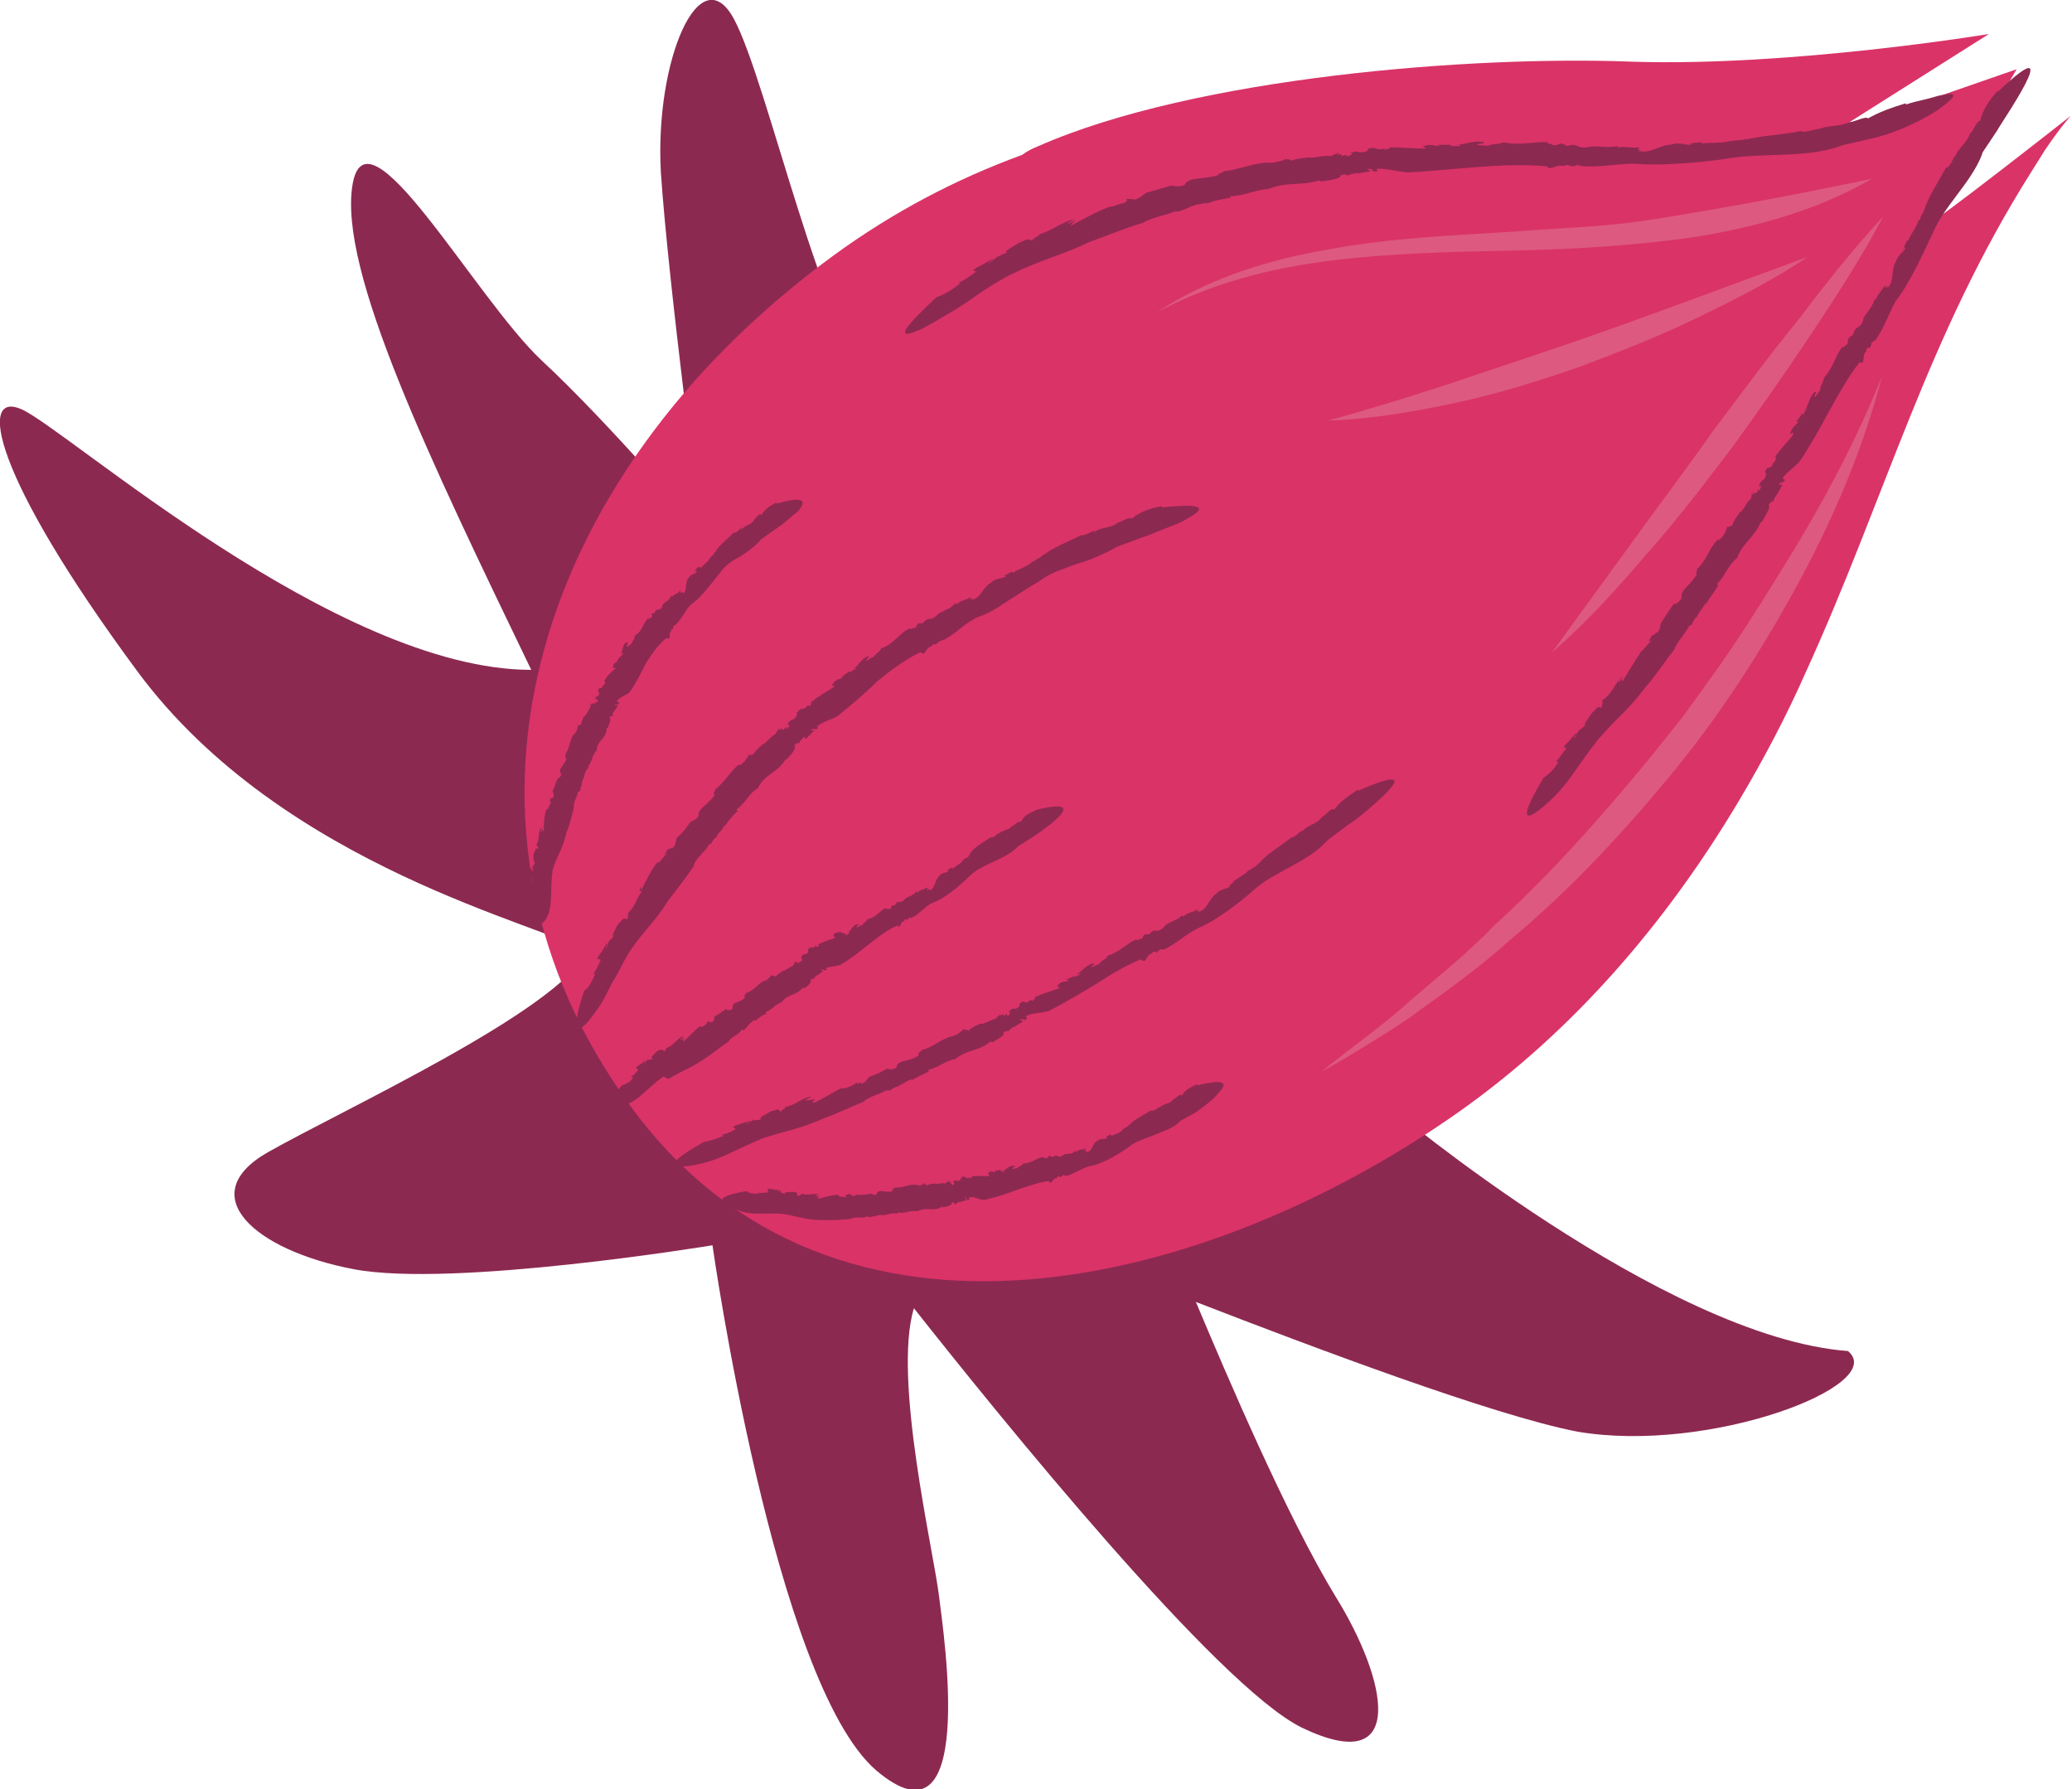 <?xml version="1.0" encoding="utf-8"?>
<!-- Generator: Adobe Illustrator 27.8.1, SVG Export Plug-In . SVG Version: 6.00 Build 0)  -->
<svg version="1.1" id="Layer_1" xmlns="http://www.w3.org/2000/svg" xmlns:xlink="http://www.w3.org/1999/xlink" x="0px" y="0px"
	 viewBox="0 0 164.6 142.1" style="enable-background:new 0 0 164.6 142.1;" xml:space="preserve">
<style type="text/css">
	.st0{fill:#8C2951;}
	.st1{fill:#DA3368;}
	.st2{fill:#DD5980;}
</style>
<g>
	<path class="st0" d="M146.8,107.3c-14.6-1.1-36.4-19.4-36.4-19.4L97.1,74.3l-14.3-26c0,0-9-14.7-13.2-17.9
		C65.4,27.1,61,6.5,58.3,1.5c-2.7-5-6.3,3.3-5.8,12.2c0.6,8.9,3.2,28.5,3.2,28.5S48.4,33.6,43,28.6c-5.3-5-13.9-20.7-15-13.9
		c-1.1,6.8,6.1,21.7,14.2,38.5c-15.5,0-37-19.2-40.5-20.7c-3.4-1.5-2.4,5.1,9.2,20.8c11.6,15.7,32.7,20.2,35.7,22.3
		c-2.3,4.7-19.3,12.5-25.3,15.9s-1.1,7.8,6.8,9.3c7.9,1.5,28.5-1.9,28.5-1.9s4.9,34.7,13,41.7c8,6.8,5.4-10.6,5-13.8
		c-0.4-3.5-3.7-17.3-2-22.9c6.8,8.6,24.1,30,30.8,33.3c8.5,4.1,6.8-3.8,2.7-10.4c-3.9-6.4-8.7-17.7-11.1-23.4
		c9.3,3.6,23.6,9,30.3,10.3C135.8,115.5,150.1,110,146.8,107.3"/>
	<path class="st1" d="M138.2,63.5c1.9-3.2,3.7-6.6,5.2-10c6.4-14,9.7-26.8,18-39.9c0.3-0.5,0.7-1.1,1-1.6c1.2-1.8,2.1-2.8,2.1-2.8
		s-11.7,9.2-11.4,8.6c0.3-0.6,7.1-12.3,7.1-12.3l-14.7,5.1l12.5-7.9c0,0-15.7,2.6-28.3,2.2c-12.6-0.5-34.7,1.2-47.2,6.7
		c-0.5,0.2-0.9,0.4-1.3,0.7c-5.2,1.9-10.2,4.5-15,8C41.9,38.1,33.9,65.9,50.2,88c16.2,22,46,14.2,65.7,0.3
		C125.1,81.8,132.5,73.1,138.2,63.5"/>
	<path class="st0" d="M126.9,56l0.2-0.1C127.1,55.9,127,55.9,126.9,56z"/>
	<path class="st0" d="M132.9,51.7L132.9,51.7L132.9,51.7L132.9,51.7z"/>
	<path class="st0" d="M126.9,58.8c1.6-1.9,2.3-2.2,3.8-4.2c0.8-0.9,1.5-2,2.3-3c0.2-0.6,0.9-1.3,1.2-1.9l0.2-0.1
		c0.1-0.2,0.2-0.5,0.4-0.6l0,0c0.1-0.3,0.4-0.6,0.5-0.8l0,0l0.2-0.3l0,0.1c0.3-0.5,0.7-1,1-1.5l-0.1-0.1c0.8-0.9,0.8-1.4,1.6-2.1
		l0,0c0.5-1.3,1.4-1.6,1.9-2.9c-0.1,0.2,0.1,0,0.1,0c0.3-0.6,0.7-1.1,0.5-1.3c0.3-0.4,0.3-0.3,0.4-0.2c-0.1-0.1,0.1-0.4,0.3-0.7
		l-0.1,0.2l0.5-0.9l-0.3,0c0.3-0.4,0.3,0,0.5-0.4l-0.2-0.1c0.4-0.6,0.9-0.8,1.4-1.4c1.7-2.5,3-5.6,4.7-7.8l0.2,0
		c0.2,0.1,0.1-0.8,0.3-0.8l0.1-0.3c0.1-0.1,0.2-0.2,0.2,0c0.2-0.3,0.1-0.3,0.2-0.5l0.3-0.2c0.7-1,1-2,1.6-3.1c1-1.2,2.2-3.8,2.9-5.3
		c0.9-2.2,3-4,3.9-6.2l0.1-0.3l1.2-1.8c-0.1,0,5.9-8.6,0-3l0-0.1c-0.8,0.9-1.2,1.6-1.4,2.4c-0.3,0-0.5,0.8-0.8,1l0,0
		c-0.2,0.7-1,1.2-1.2,1.9c0,0-0.1-0.1,0-0.2c-0.2,0.5-0.5,1.1-0.7,1c-0.6,1.1-1.5,2.5-1.7,3.3l0-0.1c-0.1,0.5-0.3,0.5-0.4,1l-0.1,0
		c-0.1,0.5-0.7,1.2-0.8,1.6l-0.1,0l-0.4,0.8l0.2-0.3c0.2,0.3-0.5,0.5-0.7,1.2c-0.4,0.6-0.1,1.5-0.6,2c0,0.3-0.1-0.4-0.2,0.1
		c-0.1-0.1,0-0.2-0.1-0.2c-0.2,0.4-0.5,0.6-0.7,1.1l-0.1,0c-0.2,0.8-0.9,1.2-0.9,1.7c-0.3,0.7-0.6,0.3-0.8,1.1l-0.3,0.2
		c-0.2,0.3,0,0.3-0.2,0.6c-0.1-0.1-0.3,0.4-0.3,0.1c-0.6,0.7-0.7,1.6-1.5,2.5c0,0.3-0.4,0.8-0.3,1c-0.1,0-0.6,1-0.4,0.3l0.1-0.1
		l-0.1-0.1c-0.5,0.4-0.5,1.1-0.9,1.6c0.1-0.1,0.3-0.4,0.2-0.2l-0.3,0.5l0-0.2l-0.5,0.7l0.2,0c-0.3,0.3-0.5,0.4-0.7,0.9
		c0,0.2,0.4-0.3,0.2,0.2c-0.4,0.5-1,1.1-1.4,1.7c0.2,0,0,0.2,0,0.4l-0.1,0c-0.3,0.8-0.4,0.1-0.7,0.8l0-0.1l0.1,0.3
		c-0.2,0.7-0.4,0.2-0.6,1c0.2-0.3,0.3,0,0,0.3l0-0.2c-0.1,0.2-0.1,0.3-0.2,0.4c0-0.1-0.1-0.1-0.3,0.1l0-0.3l-0.1,0.6
		c-0.4,0.3-0.6,1-0.9,1.1c0,0-0.6,0.8-0.6,1.1c0-0.2-0.3,0.2-0.4,0c0,0.3-0.4,1-0.7,1.1l0-0.1c-0.8,0.8-0.9,1.7-1.7,2.4
		c0.1,0.1-0.2,0.4,0,0.4c-0.5,0.9-1.4,1.3-1.2,1.9c-0.3,0.4-0.4,0.4-0.6,0.5l0-0.1c-0.5,0.7-0.6,0.9-1,1.5c-0.2,0.3,0,0.5-0.4,0.9
		c0-0.2-0.1,0-0.2,0.2c0.1-0.1,0.1-0.2-0.2,0l-0.1,0.2l0,0c-0.2,0.3-0.1,0.3,0,0.2l0.1,0c-0.3,0.2-0.7,0.8-0.8,0.8
		c-0.6,0.9-1,1.6-1.5,2.4c-0.1,0-0.1-0.2,0.1-0.4l-0.4,0.5c-0.1-0.1,0.2-0.3,0.3-0.5c-0.6,0.5-0.8,1.4-1.6,1.9l0,0.2l0,0
		c0,0,0,0.2-0.1,0.4c-0.2,0-0.2-0.2-0.5,0.2c-0.3,0.2-0.6,0.8-0.9,1.2c0.2-0.2,0.2-0.1,0.1,0c-0.1,0.2-0.3,0.2-0.4,0.4l-0.1-0.1
		c0.2,0-0.3,0.5-0.3,0.7c-0.2,0,0.2-0.3,0.1-0.4c-0.6,0.7-0.3,0.4-0.9,1c-0.2,0.4,0.2,0,0.1,0.3c-0.3,0.3-0.5,0.7-0.8,1l0.2,0
		c-0.4,0.7-0.8,1-1.2,1.3c-3.1,5.2,0.3,2,0.3,2C124.6,62.3,125.1,61.1,126.9,58.8"/>
	<path class="st0" d="M82,19l0.2,0C82.2,19,82.1,18.9,82,19z"/>
	<path class="st0" d="M90.8,17.7L90.8,17.7L90.8,17.7L90.8,17.7z"/>
	<path class="st0" d="M80.3,21.8c2.7-1.3,3.5-1.3,6.3-2.6c1.4-0.5,2.8-1.1,4.2-1.5c0.6-0.4,1.8-0.6,2.5-0.9l0.3,0
		c0.3-0.1,0.6-0.2,0.8-0.3l0,0c0.4-0.2,0.8-0.3,1-0.3l0,0l0.5-0.1l-0.1,0.1c0.7-0.3,1.4-0.4,2-0.5l-0.1-0.1c1.4-0.1,1.9-0.5,3.1-0.6
		l0,0c1.5-0.6,2.5-0.2,4.1-0.7c-0.2,0.1,0.1,0.1,0.1,0.1c0.7-0.1,1.6-0.2,1.5-0.5c0.6-0.1,0.5,0,0.5,0.1c0-0.1,0.5-0.2,0.9-0.3
		l-0.2,0.1l1.2-0.2l-0.3-0.2c0.7,0,0.2,0.3,0.8,0.2l0-0.2c0.9,0,1.5,0.2,2.4,0.3c3.7-0.2,7.6-0.8,11-0.5l0.2,0.1
		c0.1,0.2,0.9-0.3,1.1-0.1l0.4-0.1c0.1,0,0.3,0.1,0.2,0.1c0.4,0,0.4,0,0.6-0.1l0.4,0.1c1.5,0.1,2.7-0.2,4.2-0.2
		c1.9,0.2,5.3-0.1,7.3-0.4c2.8-0.5,6.2,0,9-1l0.3-0.1c0.9-0.2,1.8-0.4,2.6-0.6c0,0,0.8-0.2,1.8-0.6c1-0.4,2.2-1,3.1-1.6
		c0.8-0.6,1.4-1.1,1.1-1.2c-0.1-0.1-0.5,0-1.1,0.1c-0.3,0.1-0.7,0.2-1.1,0.3c-0.4,0.1-0.9,0.2-1.5,0.4l0-0.1c-1.3,0.4-2.1,0.7-3,1.2
		c-0.2-0.2-1.1,0.3-1.5,0.3l0,0c-0.8,0.4-1.7,0.2-2.5,0.6c0,0,0-0.1,0.2-0.1c-0.6,0.1-1.4,0.4-1.5,0.2c-1.4,0.3-3.5,0.4-4.4,0.7
		l0.1-0.1c-0.5,0.2-0.7,0.1-1.3,0.2l-0.1,0c-0.6,0.2-1.7,0.1-2.2,0.2l0-0.1l-1.2,0.1l0.4,0c-0.1,0.3-0.9-0.2-1.7,0.1
		c-0.8,0-1.6,0.7-2.4,0.5c-0.4,0.1,0.3-0.2-0.2-0.1c0-0.2,0.3-0.1,0.1-0.2c-0.6,0.1-0.9-0.1-1.7,0l0-0.1c-0.9,0.2-1.8-0.1-2.4,0.1
		c-1,0.1-0.7-0.4-1.6-0.1l-0.4-0.2c-0.4,0-0.3,0.2-0.8,0.1c0-0.1-0.6-0.1-0.3-0.2c-1.1-0.1-2.2,0.3-3.6,0c-0.3,0.2-1,0.1-1.2,0.3
		c0-0.1-1.4,0-0.6-0.2l0.2,0l0.1-0.1c-0.8-0.2-1.5,0.2-2.3,0.2c0.2,0,0.6,0,0.3,0.1l-0.7,0l0.1-0.1l-1.1,0l0.2,0.1
		c-0.5,0-0.7-0.2-1.3,0c-0.3,0.1,0.5,0.1,0,0.2c-0.7,0-1.8-0.1-2.7-0.1c0.1,0.1-0.1,0.1-0.4,0.2l0-0.1c-1,0.2-0.4-0.2-1.3,0l0.1-0.1
		l-0.2,0.3c-0.9,0.3-0.5-0.2-1.4,0.2c0.4-0.1,0.2,0.2-0.3,0.2l0.1-0.1c-0.3,0-0.3,0.1-0.5,0.1c0.2-0.1,0.1-0.2-0.3-0.1l0.2-0.2
		l-0.7,0.3c-0.6-0.1-1.4,0.2-1.7,0.1c0,0-1.2,0.1-1.5,0.3c0.2-0.2-0.5-0.1-0.3-0.2c-0.3,0.2-1.2,0.4-1.6,0.3l0.1,0
		c-1.4,0.1-2.3,0.6-3.5,0.7c0.1,0.1-0.6,0.2-0.4,0.3c-1.2,0.4-2.4,0.1-2.7,0.8c-0.6,0.2-0.7,0-1,0.1l0.1-0.1
		c-1.1,0.3-1.4,0.4-2.1,0.6c-0.4,0.2-0.4,0.4-1.1,0.6c0.2-0.2-0.1-0.1-0.3,0c0.2-0.1,0.2-0.1-0.2-0.1L89.5,16l0,0
		c-0.4,0.2-0.3,0.2-0.1,0.1l0.1,0c-0.5,0-1.2,0.4-1.3,0.3c-1.3,0.5-2.1,1-3.1,1.5c-0.1,0,0.1-0.2,0.4-0.4l-0.7,0.3
		c0-0.1,0.4-0.3,0.6-0.4c-1,0.2-1.8,0.9-2.8,1.2l-0.2,0.2l-0.1,0c0,0-0.2,0.2-0.3,0.3c-0.2,0-0.1-0.2-0.6,0
		c-0.4,0.1-1.1,0.6-1.6,0.9c0.3-0.1,0.2,0,0.1,0.1c-0.2,0.1-0.4,0.1-0.6,0.3l-0.1-0.1c0.2,0.1-0.6,0.5-0.6,0.6
		c-0.2,0,0.3-0.3,0.4-0.4c-1,0.5-0.5,0.3-1.5,0.8c-0.5,0.4,0.2,0.1,0,0.3c-0.4,0.3-0.8,0.6-1.4,0.9l0.2,0c-0.8,0.6-1.3,0.9-1.9,1.1
		c-2.7,2.5-2.8,3-2.2,2.9c0.6-0.1,1.8-0.8,1.8-0.8c1.2-0.7,2.1-1.2,3.1-1.9C77.8,23.3,78.8,22.6,80.3,21.8"/>
	<path class="st0" d="M49.7,72.9l0.1-0.1C49.9,72.8,49.8,72.8,49.7,72.9z"/>
	<path class="st0" d="M50,75.6c1.3-1.9,1.9-2.2,3.1-4.1c0.7-0.9,1.4-1.8,2-2.7c0.1-0.6,0.9-1.1,1.2-1.7l0.2-0.1
		c0.1-0.2,0.2-0.4,0.4-0.5l0,0c0.1-0.3,0.4-0.5,0.5-0.7l0,0l0.2-0.3l0,0.1c0.3-0.5,0.7-0.9,1-1.2l-0.1-0.1c0.9-0.7,0.9-1.2,1.7-1.7
		l0,0c0.6-1.2,1.6-1.2,2.2-2.3c-0.1,0.1,0.1,0,0.1,0c0.4-0.4,0.8-0.9,0.6-1.1c0.3-0.3,0.3-0.2,0.4-0.1c-0.1-0.1,0.2-0.4,0.4-0.6
		L64,58.7l0.7-0.7L64.4,58c0.4-0.3,0.3,0.1,0.6-0.2l-0.1-0.1c0.5-0.4,1-0.5,1.6-0.8c1.1-0.9,2.2-1.8,3.2-2.8
		c1.1-0.9,2.2-1.7,3.4-2.3l0.2,0.1c0.2,0.1,0.4-0.6,0.6-0.5l0.2-0.2c0.1,0,0.3-0.1,0.2,0c0.2-0.1,0.2-0.2,0.4-0.3l0.3-0.1
		c1-0.5,1.6-1.3,2.7-1.8c0.7-0.2,1.5-0.7,2.4-1.3c0.8-0.5,1.7-1.1,2.4-1.5c0.4-0.3,0.9-0.6,1.4-0.8c0.5-0.2,1.1-0.4,1.6-0.6
		c1.1-0.3,2.2-0.8,3.1-1.3l0.2-0.1l1.9-0.7c0,0,0.6-0.2,1.3-0.5c0.7-0.3,1.7-0.6,2.3-1c1.3-0.7,1.8-1.3-2-0.9l0-0.1
		c-1.1,0.2-1.8,0.5-2.4,1c-0.2-0.2-0.9,0.3-1.1,0.3l0,0c-0.5,0.5-1.4,0.3-1.9,0.8c0,0,0-0.1,0.1-0.2c-0.4,0.2-1,0.5-1.1,0.4
		c-1,0.5-2.5,1.1-3,1.6l0-0.1c-0.3,0.4-0.5,0.3-0.8,0.6l-0.1,0c-0.3,0.4-1.2,0.6-1.5,0.9l-0.1-0.1l-0.8,0.4l0.3-0.1
		c0,0.3-0.7,0.1-1.2,0.6c-0.6,0.3-0.8,1.2-1.4,1.3c-0.2,0.3,0.1-0.3-0.2,0c-0.1-0.1,0.1-0.2,0-0.2c-0.3,0.3-0.7,0.2-1.1,0.6
		l-0.1-0.1c-0.5,0.6-1.2,0.6-1.5,1c-0.6,0.5-0.6,0-1.1,0.6l-0.3,0c-0.3,0.2-0.1,0.3-0.4,0.4c0-0.1-0.4,0.2-0.3,0
		c-0.8,0.3-1.2,1.2-2.3,1.6c-0.1,0.3-0.6,0.5-0.6,0.7c-0.1-0.1-0.9,0.6-0.5,0.1l0.1-0.1l0-0.1c-0.6,0.2-0.8,0.8-1.3,1.1
		c0.2-0.1,0.3-0.2,0.3-0.1l-0.5,0.3l0-0.1l-0.7,0.5l0.2,0c-0.4,0.2-0.6,0.1-0.9,0.6c-0.1,0.2,0.4-0.1,0.1,0.2
		c-0.5,0.3-1.2,0.7-1.8,1.2c0.1,0.1,0,0.2-0.1,0.3l-0.1-0.1c-0.5,0.6-0.4,0-0.9,0.6l0-0.1l0,0.3c-0.3,0.6-0.4,0.1-0.8,0.8
		c0.2-0.2,0.3,0.1,0,0.3l0-0.2c-0.1,0.1-0.2,0.2-0.3,0.3c0-0.1-0.1-0.2-0.3,0l0-0.2l-0.3,0.5c-0.4,0.2-0.8,0.8-1,0.8
		c0,0-0.7,0.6-0.8,0.9c0.1-0.2-0.3,0.1-0.3-0.1c-0.1,0.3-0.5,0.8-0.8,0.9l0-0.1c-0.8,0.7-1.1,1.4-1.9,2c0.1,0.1-0.3,0.4,0,0.4
		c-0.5,0.8-1.4,1.1-1.3,1.7c-0.3,0.4-0.4,0.3-0.6,0.5l0-0.1c-0.5,0.7-0.6,0.9-1.1,1.3c-0.2,0.3,0,0.5-0.4,0.9c0-0.2-0.1,0-0.2,0.1
		c0.1-0.1,0.1-0.2-0.2,0l-0.1,0.2c-0.2,0.3-0.1,0.3,0,0.1l0.1,0c-0.3,0.2-0.6,0.8-0.8,0.7c-0.6,0.8-0.9,1.5-1.3,2.3
		c-0.1,0-0.1-0.2,0-0.4L51,71.1c-0.1-0.1,0.1-0.3,0.2-0.5c-0.6,0.5-0.7,1.4-1.3,1.9l0,0.2l0,0c0,0,0,0.2-0.1,0.3
		c-0.2,0-0.2-0.2-0.5,0.2c-0.3,0.2-0.5,0.8-0.7,1.2c0.1-0.2,0.2-0.1,0.1,0c-0.1,0.2-0.3,0.2-0.3,0.4l-0.1-0.1c0.2,0-0.2,0.5-0.1,0.6
		c-0.2,0,0.1-0.3,0-0.4c-0.4,0.7-0.2,0.4-0.7,1.1c-0.1,0.4,0.2,0,0.2,0.3c-0.2,0.4-0.3,0.7-0.6,1.1l0.2-0.1
		c-0.3,0.7-0.5,1.1-0.9,1.4c-0.9,2.7-0.6,3.1-0.2,2.9c0.4-0.2,1-1.1,1-1.1c0.7-0.9,1-1.6,1.4-2.4C49,77.5,49.4,76.6,50,75.6"/>
	<path class="st0" d="M45.6,64.1L45.6,64.1L45.6,64.1z"/>
	<path class="st0" d="M43.9,69.1c0.4-1.3,0.8-1.6,1.1-3c0.3-0.6,0.4-1.3,0.6-2c-0.1-0.4,0.3-0.8,0.3-1.2l0.2-0.1
		c0-0.1,0-0.3,0.1-0.4l0,0c0-0.2,0.1-0.4,0.1-0.5l0,0l0.1-0.2l0,0.1c0-0.4,0.2-0.7,0.4-0.9l-0.1,0c0.4-0.5,0.3-0.9,0.7-1.3l0,0
		c0-0.8,0.8-0.9,0.8-1.8l0.1,0c0.1-0.4,0.3-0.7,0.1-0.8c0.1-0.2,0.2-0.1,0.3-0.1c-0.1-0.1,0-0.3,0.1-0.5l0,0.1l0.3-0.5l-0.3,0
		c0.2-0.2,0.3,0.1,0.4-0.2l-0.2-0.1c0.3-0.4,0.6-0.4,1-0.7c0.5-0.7,0.9-1.5,1.3-2.3c0.5-0.8,1-1.5,1.6-2l0.2,0
		c0.2,0.1,0-0.5,0.2-0.5l0-0.2l0.1,0c0.1-0.1,0.1-0.2,0.1-0.3l0.2-0.1c0.5-0.5,0.7-1.1,1.2-1.6c0.8-0.5,1.7-1.8,2.3-2.5
		c0.4-0.6,1-1,1.6-1.3c0.6-0.4,1.2-0.8,1.6-1.3l0.1-0.1l1-0.7c0,0,0.3-0.2,0.7-0.5c0.4-0.3,0.8-0.7,1.2-1c0.6-0.7,0.7-1.3-1.7-0.6
		l0-0.1c-0.6,0.3-1,0.6-1.2,1c-0.2-0.2-0.5,0.3-0.6,0.4l0,0c-0.2,0.4-0.8,0.4-1,0.8l0-0.2c-0.2,0.2-0.5,0.5-0.6,0.4
		c-0.5,0.5-1.3,1.1-1.5,1.6l0-0.1c-0.1,0.3-0.2,0.3-0.4,0.5l0,0c-0.1,0.3-0.6,0.6-0.7,0.8L55.5,45l-0.4,0.4l0.2-0.1
		c0.2,0.3-0.4,0.2-0.6,0.6c-0.3,0.3-0.1,1-0.4,1.2c0,0.2-0.1-0.3-0.2,0c-0.1-0.1,0-0.2-0.1-0.2c-0.1,0.3-0.4,0.2-0.6,0.5l-0.1-0.1
		c-0.1,0.5-0.7,0.5-0.7,0.9c-0.2,0.4-0.5,0-0.6,0.5l-0.2,0c-0.1,0.1,0.1,0.2-0.1,0.4c-0.1-0.1-0.2,0.2-0.2,0c-0.4,0.3-0.4,1-1.1,1.4
		c0.1,0.2-0.2,0.4-0.2,0.6c-0.1,0-0.4,0.5-0.4,0.1l0.1-0.1l-0.1-0.1c-0.4,0.2-0.3,0.7-0.5,1c0.1-0.1,0.2-0.2,0.2-0.1l-0.2,0.3l0-0.1
		l-0.3,0.4l0.1,0c-0.2,0.2-0.4,0.1-0.4,0.5c0,0.2,0.3-0.1,0.2,0.1c-0.3,0.2-0.7,0.6-0.9,1c0.1,0.1,0.1,0.1,0,0.3l-0.1,0
		c-0.1,0.5-0.3,0-0.4,0.5l-0.1-0.1l0.2,0.2c0,0.5-0.3,0.1-0.3,0.6c0.1-0.2,0.3,0.1,0.1,0.2l-0.1-0.1c0,0.1,0,0.2-0.1,0.2
		c0-0.1-0.1-0.1-0.2,0.1l-0.1-0.2l0,0.4c-0.2,0.2-0.3,0.6-0.5,0.7c0,0-0.3,0.5-0.2,0.7c0-0.2-0.2,0.1-0.3,0c0,0.2-0.1,0.6-0.3,0.7
		l0,0c-0.4,0.5-0.3,1.1-0.7,1.6c0.1,0-0.1,0.3,0.1,0.3c-0.1,0.6-0.8,0.9-0.4,1.3c-0.1,0.3-0.3,0.3-0.3,0.4l0-0.1
		c-0.2,0.5-0.2,0.6-0.4,1c0,0.2,0.2,0.3,0,0.6c-0.1-0.1-0.1,0-0.1,0.1c0-0.1,0-0.1-0.1,0l0,0.1l0,0c0,0.2,0,0.2,0,0.1l0.1,0
		c-0.2,0.2-0.2,0.6-0.4,0.6c-0.2,0.6-0.2,1.1-0.2,1.7c-0.1,0-0.1-0.1-0.1-0.3L43,66.1c-0.1,0,0-0.2,0-0.4c-0.3,0.4-0.1,1-0.4,1.4
		l0.1,0.1l0,0l0.1,0.2c-0.1,0-0.3-0.1-0.3,0.2c-0.2,0.2-0.1,0.6-0.1,0.9c0.1-0.1,0.1-0.1,0.1,0c0,0.1-0.2,0.2-0.1,0.3l-0.2,0
		c0.2,0,0.1,0.4,0.1,0.4c-0.1,0,0-0.2-0.1-0.3c-0.1,0.5-0.1,0.3-0.2,0.8c0.1,0.3,0.2,0,0.3,0.1c0,0.2,0,0.5-0.1,0.8l0.2-0.1
		c0,0.5,0,0.7-0.2,1c0.2,1.8,0.6,2,0.9,1.8c0.3-0.2,0.5-0.8,0.5-0.8C43.9,71.4,43.7,70.7,43.9,69.1"/>
	<path class="st0" d="M67.6,96.8L67.6,96.8L67.6,96.8z"/>
	<path class="st0" d="M62.1,96.4c1.4,0.2,1.8,0.5,3.3,0.5c0.7,0,1.5,0,2.2-0.1c0.3-0.2,0.9,0,1.3-0.2l0.2,0.1
		c0.1-0.1,0.3-0.1,0.4-0.1l0,0c0.2-0.1,0.4-0.1,0.5-0.1l0,0l0.3,0l0,0c0.4-0.1,0.7-0.2,1-0.1l0-0.1c0.7,0.1,0.9-0.2,1.6-0.1l0,0
		c0.7-0.4,1.3,0.1,2-0.4l0,0.1c0.4-0.1,0.8-0.2,0.7-0.4c0.3,0,0.2,0.1,0.3,0.2c0-0.1,0.2-0.2,0.4-0.3l-0.1,0.1l0.6-0.2l-0.2-0.2
		c0.3,0,0.1,0.3,0.4,0.2l0-0.2c0.4-0.1,0.8,0.2,1.2,0.2c0.9-0.2,1.8-0.5,2.6-0.8c0.9-0.3,1.7-0.6,2.5-0.7l0.1,0.1
		c0.1,0.2,0.3-0.4,0.5-0.3l0.2-0.2l0.1,0.1c0.2-0.1,0.2-0.1,0.3-0.2l0.2,0.1c0.7-0.2,1.2-0.6,1.9-0.8c0.9-0.1,2.4-1,3.2-1.6
		c0.5-0.4,1.3-0.6,2-0.9c0.7-0.3,1.4-0.5,1.9-1l0.1-0.1l1.1-0.6c0,0,0.3-0.2,0.7-0.5c0.4-0.3,0.9-0.7,1.2-1.1
		c0.7-0.7,0.7-1.2-1.7-0.6l0-0.1c-0.6,0.3-1,0.5-1.2,0.9c-0.2-0.2-0.5,0.3-0.7,0.3l0,0c-0.2,0.4-0.8,0.3-1.1,0.7l0-0.1
		c-0.2,0.2-0.6,0.4-0.7,0.3c-0.6,0.4-1.5,0.8-1.7,1.2l0-0.1c-0.2,0.3-0.3,0.2-0.5,0.4l0,0c-0.2,0.3-0.7,0.4-0.9,0.5l-0.1-0.1
		l-0.5,0.3l0.2-0.1c0.1,0.3-0.4,0-0.7,0.3c-0.4,0.1-0.4,0.9-0.9,0.9c-0.1,0.2,0.1-0.3-0.1-0.1c-0.1-0.1,0.1-0.1,0-0.2
		c-0.2,0.2-0.5,0-0.7,0.3l-0.1-0.1c-0.3,0.4-0.8,0.1-1,0.4c-0.4,0.2-0.4-0.2-0.8,0.1l-0.2-0.1c-0.2,0-0.1,0.2-0.3,0.2
		c0-0.1-0.3,0-0.2-0.1c-0.5,0-0.9,0.5-1.6,0.5c-0.1,0.2-0.4,0.2-0.5,0.4c0-0.1-0.6,0.2-0.3-0.1l0.1,0l0-0.1c-0.4-0.1-0.6,0.3-1,0.4
		c0.1,0,0.3,0,0.2,0.1L79.5,93l0-0.1L79,93l0.1,0.1c-0.3,0-0.4-0.2-0.6,0.1c-0.1,0.1,0.3,0.1,0,0.2c-0.3,0-0.9,0-1.3,0
		c0.1,0.1-0.1,0.1-0.2,0.2l0-0.1c-0.4,0.2-0.2-0.2-0.6,0l0-0.1l-0.1,0.3c-0.4,0.3-0.3-0.2-0.6,0.2c0.2-0.1,0.1,0.3-0.1,0.2l0-0.1
		L75.5,94c0.1-0.1,0-0.2-0.2-0.1l0.1-0.2L75.1,94c-0.3-0.1-0.7,0.1-0.8,0c0,0-0.6,0-0.7,0.2c0.1-0.1-0.2-0.1-0.1-0.3
		c-0.1,0.2-0.5,0.3-0.7,0.2l0,0c-0.6-0.1-1.1,0.3-1.7,0.2c0,0.1-0.3,0.1-0.2,0.3c-0.6,0.2-1.1-0.3-1.3,0.3c-0.3,0-0.3-0.1-0.5-0.1
		l0.1,0c-0.5,0.1-0.7,0.1-1,0.1C68,94.8,68,95,67.7,95c0.1-0.1,0-0.1-0.2-0.1c0.1,0,0.1,0-0.1-0.1l-0.1,0.1l0,0
		c-0.2,0-0.2,0.1-0.1,0.1l0,0.1c-0.2-0.1-0.6,0-0.6-0.2c-0.6,0-1.1,0.2-1.6,0.3c-0.1-0.1,0.1-0.2,0.2-0.2l-0.4,0
		c0-0.1,0.2-0.1,0.3-0.1c-0.4-0.2-0.9,0.1-1.4-0.1l-0.1,0.1l0,0l-0.2,0.1c-0.1-0.1,0-0.3-0.2-0.3c-0.2-0.1-0.6,0-0.9,0
		c0.1,0,0.1,0.1,0,0.1c-0.1,0-0.2-0.1-0.3-0.1l0-0.2c0,0.1-0.4,0.1-0.4,0.2l0.3-0.2c-0.5,0-0.3,0-0.8-0.1c-0.3,0.1,0,0.1-0.1,0.3
		c-0.2,0-0.5,0.1-0.8,0l0.1,0.1c-0.5,0-0.7,0-1-0.2c-1.8,0.3-2.1,0.6-1.9,0.9c0.2,0.3,0.9,0.5,0.9,0.5
		C59.7,96.6,60.5,96.3,62.1,96.4"/>
	<path class="st0" d="M68.7,87.5L68.7,87.5L68.7,87.5L68.7,87.5z"/>
	<path class="st0" d="M60.6,90.4c2.2-0.7,2.8-0.7,4.9-1.6c1.1-0.4,2.1-0.9,3.1-1.3c0.4-0.4,1.3-0.6,1.8-0.9l0.3,0
		c0.2-0.1,0.4-0.3,0.6-0.3l0,0c0.3-0.2,0.6-0.3,0.7-0.4l0,0l0.4-0.2l0,0.1c0.5-0.3,1-0.5,1.4-0.7l-0.1-0.1c1-0.3,1.3-0.7,2.2-0.9
		l0,0c1-0.8,1.9-0.6,2.8-1.4c-0.1,0.1,0.1,0,0.1,0.1c0.5-0.3,1.1-0.6,0.9-0.8c0.4-0.2,0.3-0.1,0.4,0c-0.1-0.1,0.2-0.3,0.5-0.5
		l-0.1,0.1l0.8-0.5l-0.3-0.1c0.5-0.2,0.2,0.2,0.6-0.1l-0.1-0.2c0.6-0.3,1.1-0.2,1.8-0.4c1.2-0.6,2.5-1.4,3.7-2.1
		c1.2-0.8,2.4-1.5,3.6-2l0.2,0.1c0.2,0.2,0.4-0.6,0.6-0.5l0.2-0.2c0.1,0,0.3-0.1,0.2,0.1c0.2-0.1,0.2-0.2,0.4-0.3l0.3,0
		c1-0.5,1.7-1.2,2.7-1.7c1.3-0.5,3.4-2.1,4.5-3.1c1.6-1.4,4.1-2.1,5.6-3.7l0.2-0.2l1.6-1.2c0,0,0.5-0.3,1.1-0.8s1.3-1.1,1.9-1.7
		c1.1-1.1,1.2-1.7-2.2-0.2l0-0.1c-0.9,0.6-1.5,1-1.9,1.6c-0.3-0.2-0.7,0.5-1,0.6l0,0c-0.4,0.6-1.2,0.6-1.6,1.2c0,0,0-0.1,0.1-0.2
		c-0.4,0.3-0.8,0.7-0.9,0.6c-0.9,0.7-2.2,1.5-2.6,2.1l0-0.1c-0.2,0.4-0.4,0.3-0.7,0.6l-0.1,0c-0.3,0.4-1.1,0.7-1.3,1L98.1,70
		l-0.7,0.5l0.3-0.2c0.1,0.3-0.7,0.2-1.1,0.7c-0.5,0.3-0.7,1.2-1.3,1.4c-0.2,0.3,0.1-0.3-0.2,0c-0.1-0.1,0.1-0.2,0-0.2
		c-0.3,0.3-0.7,0.2-1.1,0.6l-0.1-0.1c-0.5,0.5-1.2,0.5-1.5,1c-0.6,0.5-0.6-0.1-1.1,0.5l-0.3,0c-0.3,0.1-0.1,0.3-0.4,0.4
		c0-0.1-0.4,0.2-0.3,0c-0.8,0.3-1.3,1-2.3,1.3c-0.1,0.3-0.6,0.4-0.7,0.7c-0.1-0.1-0.9,0.5-0.5,0.1l0.1-0.1l0-0.1
		c-0.6,0.1-0.9,0.6-1.4,0.9c0.2,0,0.4-0.2,0.3,0l-0.5,0.2l0.1-0.1l-0.7,0.3l0.2,0.1c-0.4,0.1-0.6,0-0.9,0.4c-0.1,0.2,0.4,0,0.1,0.2
		c-0.5,0.2-1.3,0.4-1.9,0.7c0.1,0.1-0.1,0.2-0.2,0.3l-0.1-0.1c-0.6,0.5-0.4-0.1-0.9,0.3l0-0.1l0,0.3c-0.5,0.5-0.4-0.1-0.9,0.5
		c0.2-0.1,0.2,0.2-0.1,0.3l0-0.2c-0.2,0.1-0.2,0.2-0.3,0.2c0.1-0.1,0-0.2-0.3,0l0.1-0.2l-0.4,0.4c-0.4,0.1-1,0.5-1.2,0.4
		c0,0-0.8,0.3-1,0.6c0.1-0.2-0.3,0-0.3-0.2c-0.2,0.2-0.7,0.6-1,0.6l0,0c-1,0.3-1.5,0.9-2.4,1.1c0.1,0.1-0.4,0.2-0.2,0.4
		c-0.8,0.6-1.7,0.3-1.8,1c-0.4,0.2-0.5,0.1-0.7,0.1l0.1-0.1c-0.7,0.4-0.9,0.5-1.5,0.7c-0.3,0.2-0.2,0.4-0.7,0.6
		c0.1-0.2-0.1-0.1-0.3,0c0.1-0.1,0.1-0.1-0.1-0.1l-0.1,0.1l0,0c-0.3,0.1-0.2,0.2-0.1,0.1l0.1,0c-0.4,0-0.9,0.4-1,0.2
		c-0.9,0.4-1.5,0.9-2.3,1.2c-0.1,0,0-0.2,0.2-0.3L64,87.4c0-0.1,0.3-0.2,0.5-0.3c-0.7,0-1.3,0.7-2.1,0.8l-0.1,0.2l-0.1,0l-0.2,0.2
		c-0.1-0.1-0.1-0.3-0.5-0.1c-0.3,0-0.8,0.4-1.2,0.6c0.2-0.1,0.2,0,0.1,0.1c-0.2,0.1-0.3,0-0.5,0.1l-0.1-0.1c0.1,0.1-0.5,0.3-0.5,0.4
		c-0.1-0.1,0.3-0.2,0.3-0.3c-0.8,0.3-0.4,0.1-1.2,0.4c-0.4,0.2,0.1,0.1,0,0.3c-0.4,0.2-0.7,0.4-1.1,0.4l0.2,0.1
		c-0.7,0.3-1.1,0.4-1.6,0.5c-4.8,2.7-0.6,1.8-0.6,1.8C57.3,92.1,58.2,91.4,60.6,90.4"/>
	<path class="st0" d="M57.8,82.6L57.8,82.6L57.8,82.6L57.8,82.6z"/>
	<path class="st0" d="M53.1,85.7c1.3-0.8,1.7-0.8,3-1.7c0.6-0.4,1.2-0.9,1.8-1.3c0.2-0.4,0.8-0.5,1-0.9l0.2,0
		c0.1-0.1,0.2-0.2,0.3-0.3l0,0c0.1-0.2,0.3-0.3,0.4-0.4l0,0L60,81l0,0.1c0.3-0.3,0.6-0.5,0.9-0.6l-0.1-0.1c0.7-0.3,0.7-0.6,1.3-0.8
		l0,0c0.5-0.7,1.2-0.5,1.7-1.2c-0.1,0.1,0.1,0,0.1,0.1c0.3-0.2,0.6-0.5,0.5-0.7c0.2-0.1,0.2-0.1,0.3,0c-0.1-0.1,0.1-0.3,0.3-0.4
		l-0.1,0.1l0.5-0.4l-0.2-0.1c0.3-0.1,0.2,0.2,0.5,0l-0.1-0.1c0.4-0.2,0.8-0.1,1.2-0.3c1.6-0.9,2.9-2.4,4.5-3.1l0.1,0.1
		c0.1,0.1,0.2-0.5,0.4-0.4l0.1-0.2c0.1,0,0.2,0,0.1,0.1c0.2-0.1,0.1-0.1,0.2-0.2l0.2,0c0.7-0.3,1-0.9,1.7-1.2
		c0.9-0.3,2.2-1.4,2.9-2.1c1-1,2.8-1.3,3.8-2.3l0.1-0.1l1.1-0.7c0,0,5.3-3.4,0.4-2.2l0,0c-0.7,0.3-1.1,0.5-1.3,1
		c-0.2-0.2-0.5,0.3-0.7,0.3l0,0c-0.3,0.4-0.9,0.3-1.1,0.7l0.1-0.2c-0.2,0.2-0.6,0.5-0.7,0.4c-0.6,0.4-1.5,0.9-1.7,1.4l0,0
		c-0.1,0.3-0.3,0.2-0.5,0.4l0,0c-0.1,0.3-0.7,0.5-0.8,0.7l-0.1-0.1l-0.5,0.3l0.2-0.1c0.1,0.3-0.5,0.1-0.7,0.5
		c-0.3,0.2-0.3,0.9-0.7,1.1c-0.1,0.2,0-0.3-0.2,0c-0.1-0.1,0.1-0.2-0.1-0.2c-0.2,0.2-0.5,0.1-0.7,0.4l-0.1-0.1
		c-0.3,0.4-0.8,0.4-1,0.7c-0.3,0.3-0.5-0.1-0.7,0.4l-0.2,0c-0.2,0.1,0,0.3-0.3,0.3c0-0.1-0.3,0.1-0.2-0.1c-0.5,0.2-0.8,0.8-1.5,0.9
		c0,0.2-0.4,0.3-0.4,0.5c-0.1-0.1-0.6,0.4-0.4,0l0.1,0l0-0.1c-0.5,0-0.5,0.5-0.9,0.7c0.1,0,0.2-0.1,0.2,0l-0.3,0.2l0-0.1L66.7,74
		l0.1,0c-0.3,0.1-0.5,0-0.6,0.3c-0.1,0.2,0.3,0,0.1,0.2c-0.3,0.1-0.9,0.3-1.3,0.5c0.1,0.1,0,0.2-0.1,0.2l-0.1-0.1
		c-0.3,0.4-0.3-0.1-0.6,0.3l0-0.1l0,0.3c-0.2,0.4-0.3-0.1-0.6,0.5c0.1-0.1,0.2,0.2,0,0.3l0-0.1c-0.1,0.1-0.1,0.2-0.2,0.2
		c0-0.1-0.1-0.2-0.2,0l0-0.2l-0.2,0.4c-0.3,0.1-0.6,0.4-0.8,0.4c0,0-0.5,0.3-0.6,0.5c0-0.2-0.3,0-0.3-0.2c-0.1,0.2-0.4,0.5-0.6,0.5
		l0,0c-0.6,0.3-0.8,0.8-1.5,1c0.1,0.1-0.2,0.2,0,0.3c-0.4,0.5-1.1,0.3-1,0.9c-0.2,0.2-0.4,0.1-0.5,0.1l0-0.1
		c-0.4,0.3-0.5,0.4-0.9,0.6c-0.1,0.1,0,0.4-0.3,0.5c0.1-0.1-0.1,0-0.2,0c0.1-0.1,0.1-0.1-0.1-0.1l0,0.1l0,0c-0.2,0.2-0.1,0.2,0,0.1
		l0.1,0c-0.3,0-0.5,0.4-0.7,0.2c-0.5,0.4-0.8,0.8-1.3,1.2c-0.1,0,0-0.2,0.1-0.3l-0.3,0.2c-0.1-0.1,0.2-0.2,0.2-0.3
		c-0.5,0.1-0.7,0.7-1.3,0.9l-0.1,0.1l0,0l-0.1,0.2c-0.1,0-0.1-0.2-0.4-0.1c-0.2,0-0.5,0.4-0.7,0.6c0.1-0.1,0.1,0,0.1,0.1
		c-0.1,0.1-0.2,0-0.3,0.1l-0.1-0.1c0.1,0.1-0.2,0.3-0.2,0.4c-0.1,0,0.1-0.2,0.1-0.3c-0.4,0.3-0.2,0.2-0.7,0.5
		c-0.2,0.3,0.1,0.1,0.1,0.3c-0.2,0.2-0.3,0.4-0.6,0.5l0.2,0.1c-0.3,0.4-0.6,0.5-0.9,0.6c-2.4,2.9,0.2,1.6,0.2,1.6
		c1.3-0.5,1.7-1.3,3.1-2.3"/>
	<path class="st2" d="M143.6,20.4c-2.8,1.9-5.8,3.4-8.9,4.9s-6.2,2.7-9.4,3.9c-3.2,1.1-6.4,2.1-9.7,2.8c-3.3,0.7-6.7,1.3-10.1,1.4
		c3.3-0.9,6.5-1.9,9.6-2.9c3.2-1.1,6.3-2.1,9.5-3.2C131,25.1,137.3,22.7,143.6,20.4"/>
	<path class="st2" d="M148.7,14.2c-4.3,2.5-9.1,3.8-13.9,4.6c-4.8,0.7-9.8,1-14.6,1.1c-4.9,0.1-9.7,0.2-14.5,0.8
		c-4.8,0.6-9.5,1.8-13.8,4.1c4.1-2.7,8.9-4.2,13.7-5c4.8-0.9,9.7-1.1,14.6-1.4c2.4-0.2,4.8-0.3,7.2-0.5c2.4-0.2,4.8-0.6,7.1-1
		C139.3,16.1,143.9,15.2,148.7,14.2"/>
	<path class="st2" d="M149.6,17.2c-1.7,3.2-3.7,6.3-5.7,9.3c-2,3-4.1,6-6.2,8.9c-2.2,2.9-4.4,5.8-6.8,8.5c-2.4,2.8-4.8,5.5-7.6,7.9
		l6.4-8.8c2.1-2.9,4.3-5.8,6.4-8.8c2.2-2.9,4.3-5.8,6.6-8.6C144.9,22.7,147.1,19.9,149.6,17.2"/>
	<path class="st2" d="M149.5,29.9c-1.5,5.8-3.9,11.4-6.8,16.7c-2.9,5.3-6.2,10.4-10.1,15.1c-3.9,4.7-8,9.1-12.7,13
		c-2.2,2-4.7,3.8-7.2,5.6c-1.2,0.9-2.5,1.7-3.8,2.5s-2.6,1.6-3.9,2.3c2.3-1.9,4.8-3.6,7-5.6c2.3-2,4.6-3.8,6.7-6
		c4.4-4,8.4-8.5,12.2-13.1l2.8-3.5l2.6-3.6c1.7-2.4,3.3-4.9,4.9-7.5C144.4,40.7,147.3,35.4,149.5,29.9"/>
</g>
</svg>
